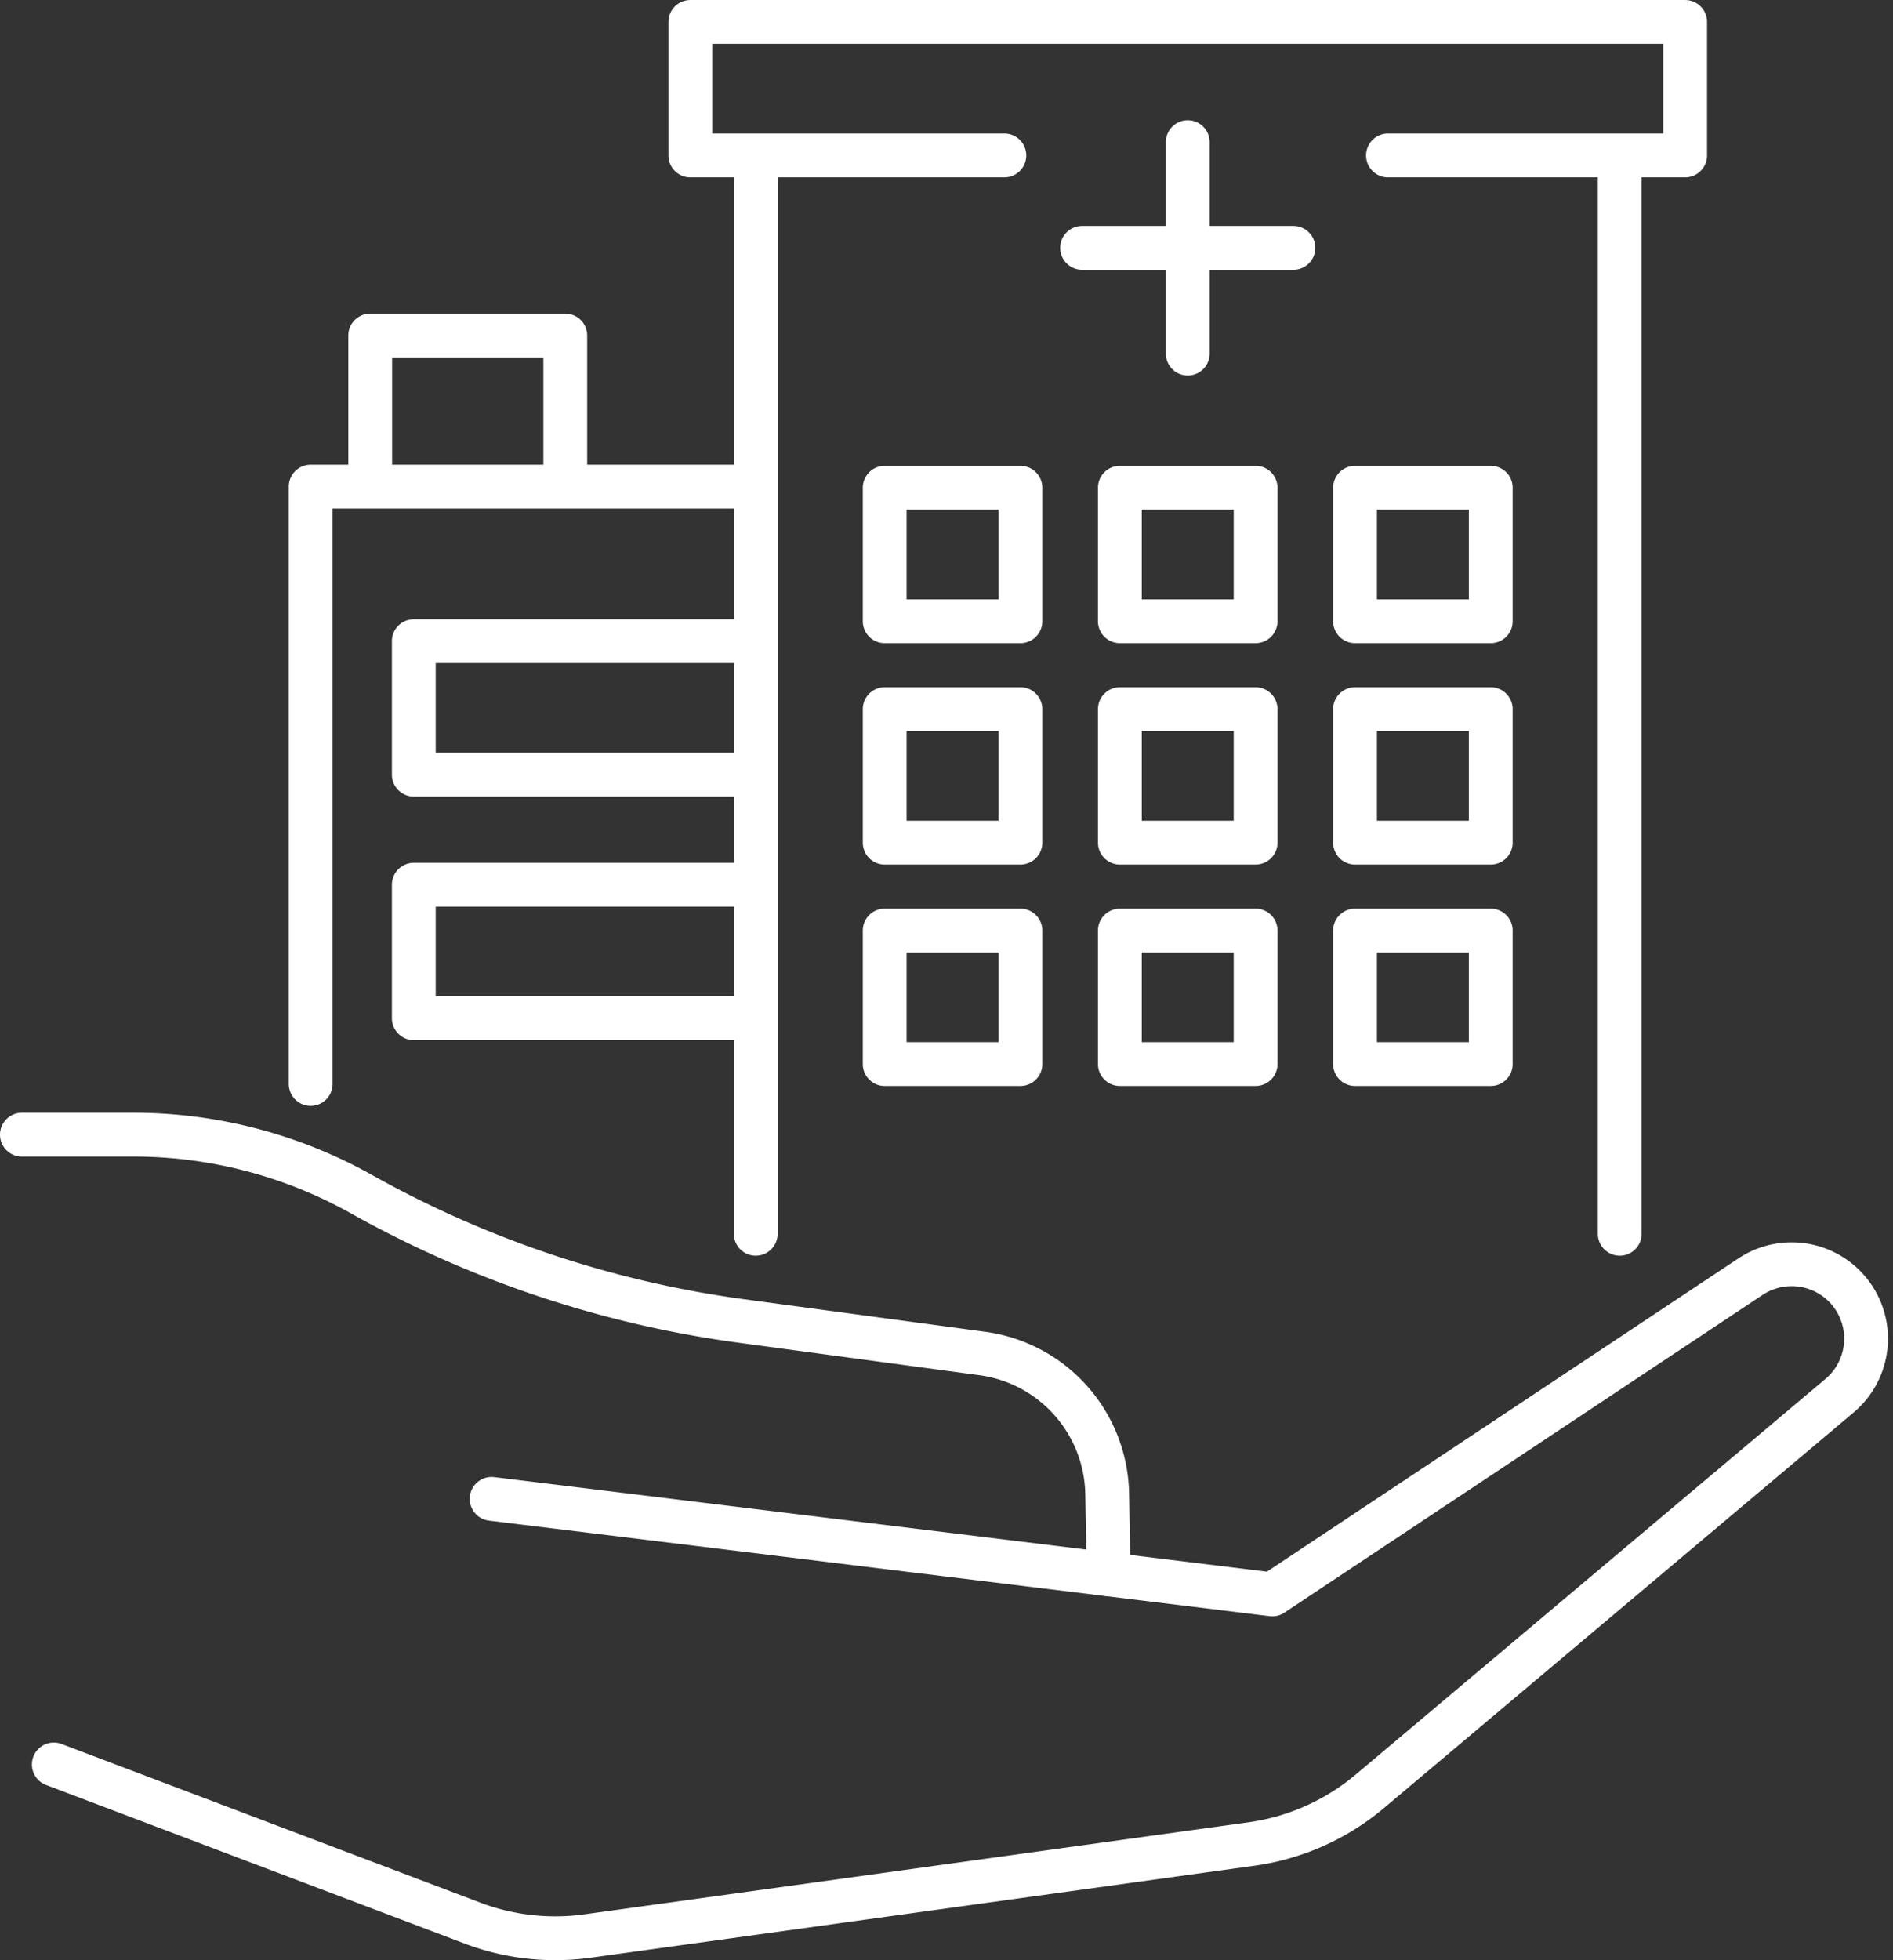 <svg xmlns="http://www.w3.org/2000/svg" viewBox="0 0 86.434 89.453"><rect x="0" y="0" width="86.434" height="89.453" fill="#333333" stroke="none"/><defs><style>.ic_pj_1,.ic_pj_2{fill:none;stroke:#fff;stroke-linecap:round;stroke-width:2px}.ic_pj_1{stroke-miterlimit:10}.ic_pj_2{stroke-linejoin:round}</style></defs><path d="M54.232 6.486v9.649M49.408 11.31h9.649" class="ic_pj_1"/><path d="M34.507 56.301V7.093M73.957 7.093v49.208M45.859 7.093H31.521V1.001h45.423v6.092H63.375M16.903 21.403v-6.092h8.907v6.092M40.395 22.257h6.197v6.092h-6.197zM34.507 35.35H18.894v-6.092h15.613M34.507 46.465H18.894v-6.092h15.613M51.133 22.257h6.197v6.092h-6.197zM61.871 22.257h6.197v6.092h-6.197zM40.395 32.361h6.197v6.092h-6.197zM51.133 32.361h6.197v6.092h-6.197zM61.871 32.361h6.197v6.092h-6.197zM40.395 42.465h6.197v6.092h-6.197zM51.133 42.465h6.197v6.092h-6.197zM61.871 42.465h6.197v6.092h-6.197zM2.457 80.519l19.118 7.24a10.675 10.675 0 005.242.59l30.324-4.2a10.673 10.673 0 005.408-2.407l21.448-18.055a3.4 3.4 0 00.5-4.675 3.4 3.4 0 00-4.569-.754l-21.836 14.5-35.645-4.359" class="ic_pj_2"/><path d="M50.619 71.842l-.065-3.671a6.582 6.582 0 00-5.7-6.406L33.84 60.28a48.9 48.9 0 01-17.34-5.788 21.3 21.3 0 00-10.4-2.714H1M34.507 22.205H14.185v27.26" class="ic_pj_2"/></svg>